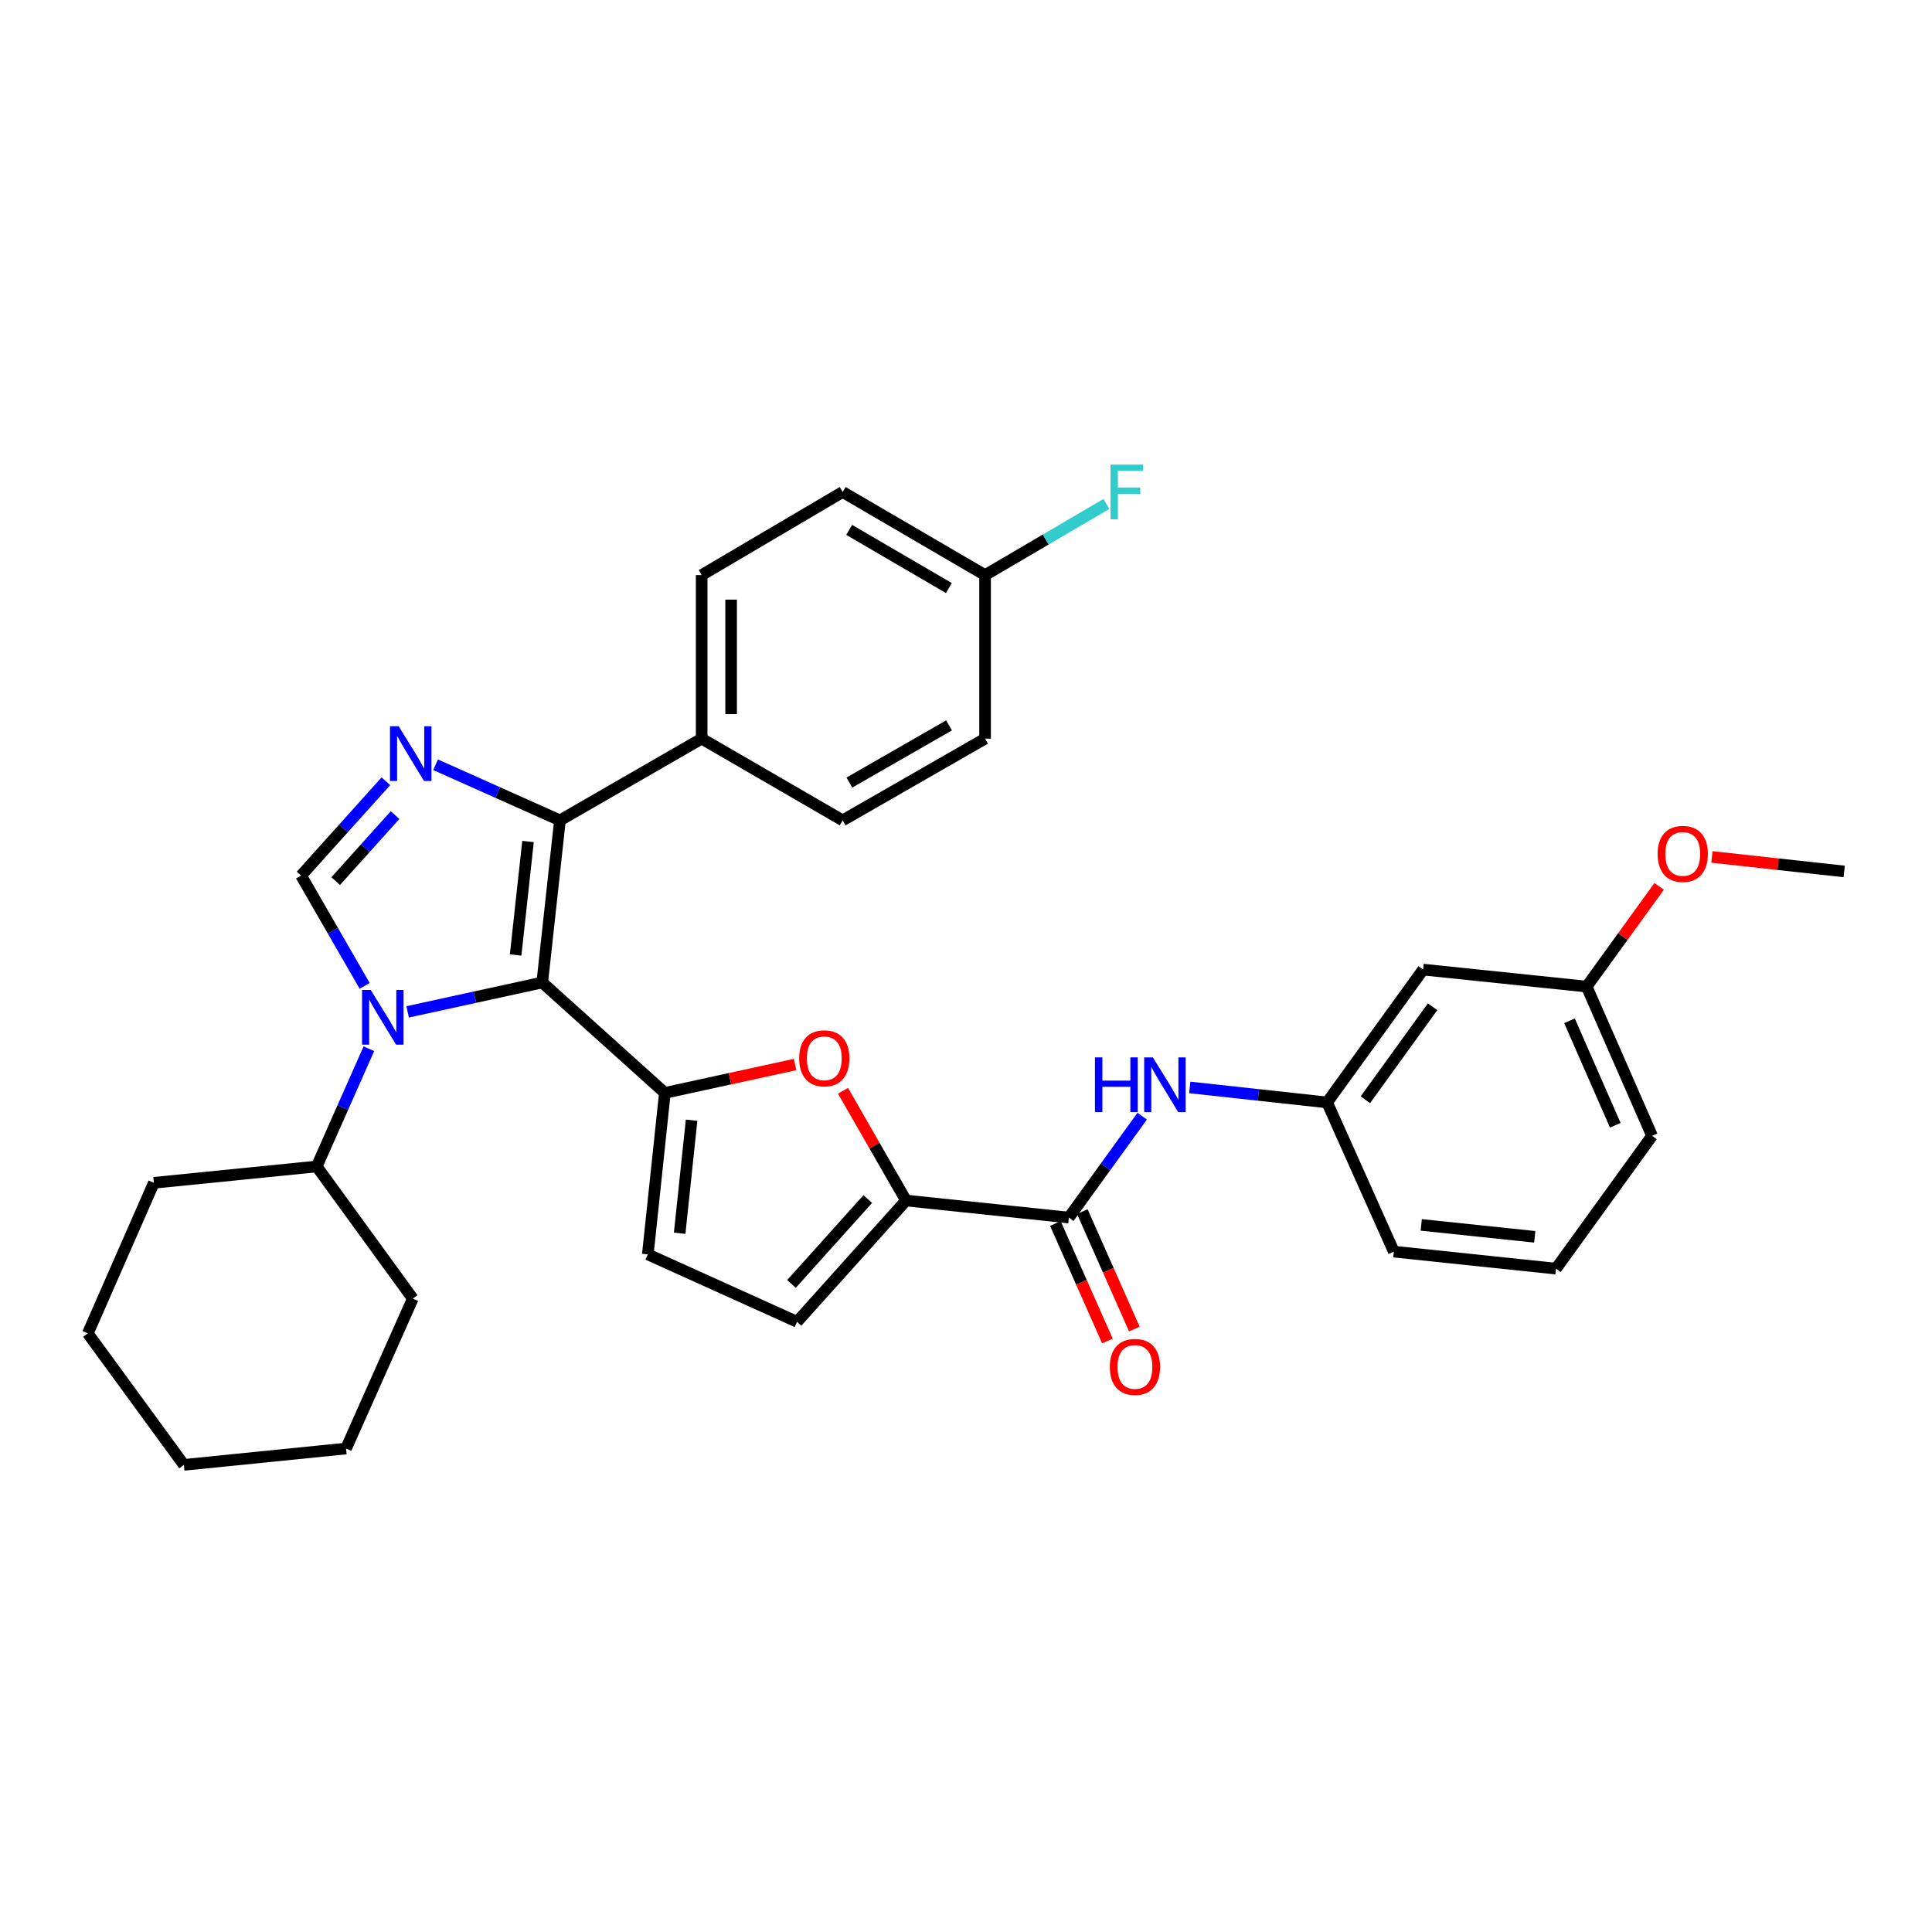 <?xml version='1.0' encoding='iso-8859-1'?>
<svg version='1.1' baseProfile='full'
              xmlns='http://www.w3.org/2000/svg'
                      xmlns:rdkit='http://www.rdkit.org/xml'
                      xmlns:xlink='http://www.w3.org/1999/xlink'
                  xml:space='preserve'
width='1000px' height='1000px' viewBox='0 0 1000 1000'>
<!-- END OF HEADER -->
<rect style='opacity:1.0;fill:#FFFFFF;stroke:none' width='1000' height='1000' x='0' y='0'> </rect>
<path class='bond-0' d='M 280.665,508.536 L 245.827,516.142' style='fill:none;fill-rule:evenodd;stroke:#000000;stroke-width:6px;stroke-linecap:butt;stroke-linejoin:miter;stroke-opacity:1' />
<path class='bond-0' d='M 245.827,516.142 L 210.99,523.748' style='fill:none;fill-rule:evenodd;stroke:#0000FF;stroke-width:6px;stroke-linecap:butt;stroke-linejoin:miter;stroke-opacity:1' />
<path class='bond-1' d='M 280.665,508.536 L 344.133,565.688' style='fill:none;fill-rule:evenodd;stroke:#000000;stroke-width:6px;stroke-linecap:butt;stroke-linejoin:miter;stroke-opacity:1' />
<path class='bond-3' d='M 280.665,508.536 L 289.826,424.621' style='fill:none;fill-rule:evenodd;stroke:#000000;stroke-width:6px;stroke-linecap:butt;stroke-linejoin:miter;stroke-opacity:1' />
<path class='bond-3' d='M 266.889,494.295 L 273.302,435.554' style='fill:none;fill-rule:evenodd;stroke:#000000;stroke-width:6px;stroke-linecap:butt;stroke-linejoin:miter;stroke-opacity:1' />
<path class='bond-4' d='M 188.752,510.277 L 172.295,481.737' style='fill:none;fill-rule:evenodd;stroke:#0000FF;stroke-width:6px;stroke-linecap:butt;stroke-linejoin:miter;stroke-opacity:1' />
<path class='bond-4' d='M 172.295,481.737 L 155.838,453.197' style='fill:none;fill-rule:evenodd;stroke:#000000;stroke-width:6px;stroke-linecap:butt;stroke-linejoin:miter;stroke-opacity:1' />
<path class='bond-12' d='M 190.929,542.825 L 177.431,573.294' style='fill:none;fill-rule:evenodd;stroke:#0000FF;stroke-width:6px;stroke-linecap:butt;stroke-linejoin:miter;stroke-opacity:1' />
<path class='bond-12' d='M 177.431,573.294 L 163.932,603.763' style='fill:none;fill-rule:evenodd;stroke:#000000;stroke-width:6px;stroke-linecap:butt;stroke-linejoin:miter;stroke-opacity:1' />
<path class='bond-5' d='M 344.133,565.688 L 377.836,558.343' style='fill:none;fill-rule:evenodd;stroke:#000000;stroke-width:6px;stroke-linecap:butt;stroke-linejoin:miter;stroke-opacity:1' />
<path class='bond-5' d='M 377.836,558.343 L 411.54,550.997' style='fill:none;fill-rule:evenodd;stroke:#FF0000;stroke-width:6px;stroke-linecap:butt;stroke-linejoin:miter;stroke-opacity:1' />
<path class='bond-8' d='M 344.133,565.688 L 335.31,649.264' style='fill:none;fill-rule:evenodd;stroke:#000000;stroke-width:6px;stroke-linecap:butt;stroke-linejoin:miter;stroke-opacity:1' />
<path class='bond-8' d='M 357.966,579.824 L 351.79,638.328' style='fill:none;fill-rule:evenodd;stroke:#000000;stroke-width:6px;stroke-linecap:butt;stroke-linejoin:miter;stroke-opacity:1' />
<path class='bond-2' d='M 225.455,395.826 L 257.64,410.223' style='fill:none;fill-rule:evenodd;stroke:#0000FF;stroke-width:6px;stroke-linecap:butt;stroke-linejoin:miter;stroke-opacity:1' />
<path class='bond-2' d='M 257.64,410.223 L 289.826,424.621' style='fill:none;fill-rule:evenodd;stroke:#000000;stroke-width:6px;stroke-linecap:butt;stroke-linejoin:miter;stroke-opacity:1' />
<path class='bond-33' d='M 199.737,404.379 L 177.787,428.788' style='fill:none;fill-rule:evenodd;stroke:#0000FF;stroke-width:6px;stroke-linecap:butt;stroke-linejoin:miter;stroke-opacity:1' />
<path class='bond-33' d='M 177.787,428.788 L 155.838,453.197' style='fill:none;fill-rule:evenodd;stroke:#000000;stroke-width:6px;stroke-linecap:butt;stroke-linejoin:miter;stroke-opacity:1' />
<path class='bond-33' d='M 204.485,421.892 L 189.12,438.978' style='fill:none;fill-rule:evenodd;stroke:#0000FF;stroke-width:6px;stroke-linecap:butt;stroke-linejoin:miter;stroke-opacity:1' />
<path class='bond-33' d='M 189.12,438.978 L 173.755,456.065' style='fill:none;fill-rule:evenodd;stroke:#000000;stroke-width:6px;stroke-linecap:butt;stroke-linejoin:miter;stroke-opacity:1' />
<path class='bond-11' d='M 289.826,424.621 L 363.183,382.32' style='fill:none;fill-rule:evenodd;stroke:#000000;stroke-width:6px;stroke-linecap:butt;stroke-linejoin:miter;stroke-opacity:1' />
<path class='bond-6' d='M 436.346,564.588 L 452.653,592.99' style='fill:none;fill-rule:evenodd;stroke:#FF0000;stroke-width:6px;stroke-linecap:butt;stroke-linejoin:miter;stroke-opacity:1' />
<path class='bond-6' d='M 452.653,592.99 L 468.96,621.391' style='fill:none;fill-rule:evenodd;stroke:#000000;stroke-width:6px;stroke-linecap:butt;stroke-linejoin:miter;stroke-opacity:1' />
<path class='bond-7' d='M 468.96,621.391 L 553.24,630.214' style='fill:none;fill-rule:evenodd;stroke:#000000;stroke-width:6px;stroke-linecap:butt;stroke-linejoin:miter;stroke-opacity:1' />
<path class='bond-34' d='M 468.96,621.391 L 412.545,684.165' style='fill:none;fill-rule:evenodd;stroke:#000000;stroke-width:6px;stroke-linecap:butt;stroke-linejoin:miter;stroke-opacity:1' />
<path class='bond-34' d='M 449.163,620.62 L 409.672,664.562' style='fill:none;fill-rule:evenodd;stroke:#000000;stroke-width:6px;stroke-linecap:butt;stroke-linejoin:miter;stroke-opacity:1' />
<path class='bond-10' d='M 553.24,630.214 L 572.216,603.975' style='fill:none;fill-rule:evenodd;stroke:#000000;stroke-width:6px;stroke-linecap:butt;stroke-linejoin:miter;stroke-opacity:1' />
<path class='bond-10' d='M 572.216,603.975 L 591.191,577.736' style='fill:none;fill-rule:evenodd;stroke:#0000FF;stroke-width:6px;stroke-linecap:butt;stroke-linejoin:miter;stroke-opacity:1' />
<path class='bond-14' d='M 546.273,633.3 L 559.736,663.694' style='fill:none;fill-rule:evenodd;stroke:#000000;stroke-width:6px;stroke-linecap:butt;stroke-linejoin:miter;stroke-opacity:1' />
<path class='bond-14' d='M 559.736,663.694 L 573.2,694.087' style='fill:none;fill-rule:evenodd;stroke:#FF0000;stroke-width:6px;stroke-linecap:butt;stroke-linejoin:miter;stroke-opacity:1' />
<path class='bond-14' d='M 560.207,627.128 L 573.671,657.521' style='fill:none;fill-rule:evenodd;stroke:#000000;stroke-width:6px;stroke-linecap:butt;stroke-linejoin:miter;stroke-opacity:1' />
<path class='bond-14' d='M 573.671,657.521 L 587.135,687.914' style='fill:none;fill-rule:evenodd;stroke:#FF0000;stroke-width:6px;stroke-linecap:butt;stroke-linejoin:miter;stroke-opacity:1' />
<path class='bond-9' d='M 335.31,649.264 L 412.545,684.165' style='fill:none;fill-rule:evenodd;stroke:#000000;stroke-width:6px;stroke-linecap:butt;stroke-linejoin:miter;stroke-opacity:1' />
<path class='bond-13' d='M 615.817,562.857 L 651.362,566.736' style='fill:none;fill-rule:evenodd;stroke:#0000FF;stroke-width:6px;stroke-linecap:butt;stroke-linejoin:miter;stroke-opacity:1' />
<path class='bond-13' d='M 651.362,566.736 L 686.907,570.615' style='fill:none;fill-rule:evenodd;stroke:#000000;stroke-width:6px;stroke-linecap:butt;stroke-linejoin:miter;stroke-opacity:1' />
<path class='bond-16' d='M 363.183,382.32 L 363.183,297.668' style='fill:none;fill-rule:evenodd;stroke:#000000;stroke-width:6px;stroke-linecap:butt;stroke-linejoin:miter;stroke-opacity:1' />
<path class='bond-16' d='M 378.424,369.622 L 378.424,310.366' style='fill:none;fill-rule:evenodd;stroke:#000000;stroke-width:6px;stroke-linecap:butt;stroke-linejoin:miter;stroke-opacity:1' />
<path class='bond-17' d='M 363.183,382.32 L 436.168,424.621' style='fill:none;fill-rule:evenodd;stroke:#000000;stroke-width:6px;stroke-linecap:butt;stroke-linejoin:miter;stroke-opacity:1' />
<path class='bond-26' d='M 163.932,603.763 L 213.666,672.159' style='fill:none;fill-rule:evenodd;stroke:#000000;stroke-width:6px;stroke-linecap:butt;stroke-linejoin:miter;stroke-opacity:1' />
<path class='bond-27' d='M 163.932,603.763 L 79.652,612.222' style='fill:none;fill-rule:evenodd;stroke:#000000;stroke-width:6px;stroke-linecap:butt;stroke-linejoin:miter;stroke-opacity:1' />
<path class='bond-15' d='M 686.907,570.615 L 736.607,501.864' style='fill:none;fill-rule:evenodd;stroke:#000000;stroke-width:6px;stroke-linecap:butt;stroke-linejoin:miter;stroke-opacity:1' />
<path class='bond-15' d='M 706.713,569.231 L 741.503,521.106' style='fill:none;fill-rule:evenodd;stroke:#000000;stroke-width:6px;stroke-linecap:butt;stroke-linejoin:miter;stroke-opacity:1' />
<path class='bond-25' d='M 686.907,570.615 L 721.452,647.842' style='fill:none;fill-rule:evenodd;stroke:#000000;stroke-width:6px;stroke-linecap:butt;stroke-linejoin:miter;stroke-opacity:1' />
<path class='bond-19' d='M 736.607,501.864 L 821.251,510.653' style='fill:none;fill-rule:evenodd;stroke:#000000;stroke-width:6px;stroke-linecap:butt;stroke-linejoin:miter;stroke-opacity:1' />
<path class='bond-20' d='M 363.183,297.668 L 436.168,254.656' style='fill:none;fill-rule:evenodd;stroke:#000000;stroke-width:6px;stroke-linecap:butt;stroke-linejoin:miter;stroke-opacity:1' />
<path class='bond-21' d='M 436.168,424.621 L 509.872,382.32' style='fill:none;fill-rule:evenodd;stroke:#000000;stroke-width:6px;stroke-linecap:butt;stroke-linejoin:miter;stroke-opacity:1' />
<path class='bond-21' d='M 439.637,405.057 L 491.231,375.447' style='fill:none;fill-rule:evenodd;stroke:#000000;stroke-width:6px;stroke-linecap:butt;stroke-linejoin:miter;stroke-opacity:1' />
<path class='bond-18' d='M 509.872,297.668 L 509.872,382.32' style='fill:none;fill-rule:evenodd;stroke:#000000;stroke-width:6px;stroke-linecap:butt;stroke-linejoin:miter;stroke-opacity:1' />
<path class='bond-22' d='M 509.872,297.668 L 541.274,279.254' style='fill:none;fill-rule:evenodd;stroke:#000000;stroke-width:6px;stroke-linecap:butt;stroke-linejoin:miter;stroke-opacity:1' />
<path class='bond-22' d='M 541.274,279.254 L 572.675,260.84' style='fill:none;fill-rule:evenodd;stroke:#33CCCC;stroke-width:6px;stroke-linecap:butt;stroke-linejoin:miter;stroke-opacity:1' />
<path class='bond-35' d='M 509.872,297.668 L 436.168,254.656' style='fill:none;fill-rule:evenodd;stroke:#000000;stroke-width:6px;stroke-linecap:butt;stroke-linejoin:miter;stroke-opacity:1' />
<path class='bond-35' d='M 491.135,304.379 L 439.542,274.271' style='fill:none;fill-rule:evenodd;stroke:#000000;stroke-width:6px;stroke-linecap:butt;stroke-linejoin:miter;stroke-opacity:1' />
<path class='bond-23' d='M 821.251,510.653 L 840.012,484.718' style='fill:none;fill-rule:evenodd;stroke:#000000;stroke-width:6px;stroke-linecap:butt;stroke-linejoin:miter;stroke-opacity:1' />
<path class='bond-23' d='M 840.012,484.718 L 858.774,458.783' style='fill:none;fill-rule:evenodd;stroke:#FF0000;stroke-width:6px;stroke-linecap:butt;stroke-linejoin:miter;stroke-opacity:1' />
<path class='bond-37' d='M 821.251,510.653 L 855.102,587.896' style='fill:none;fill-rule:evenodd;stroke:#000000;stroke-width:6px;stroke-linecap:butt;stroke-linejoin:miter;stroke-opacity:1' />
<path class='bond-37' d='M 812.37,528.357 L 836.065,582.427' style='fill:none;fill-rule:evenodd;stroke:#000000;stroke-width:6px;stroke-linecap:butt;stroke-linejoin:miter;stroke-opacity:1' />
<path class='bond-29' d='M 886.087,443.557 L 920.316,447.31' style='fill:none;fill-rule:evenodd;stroke:#FF0000;stroke-width:6px;stroke-linecap:butt;stroke-linejoin:miter;stroke-opacity:1' />
<path class='bond-29' d='M 920.316,447.31 L 954.545,451.063' style='fill:none;fill-rule:evenodd;stroke:#000000;stroke-width:6px;stroke-linecap:butt;stroke-linejoin:miter;stroke-opacity:1' />
<path class='bond-24' d='M 805.384,656.648 L 721.452,647.842' style='fill:none;fill-rule:evenodd;stroke:#000000;stroke-width:6px;stroke-linecap:butt;stroke-linejoin:miter;stroke-opacity:1' />
<path class='bond-24' d='M 794.384,640.17 L 735.632,634.006' style='fill:none;fill-rule:evenodd;stroke:#000000;stroke-width:6px;stroke-linecap:butt;stroke-linejoin:miter;stroke-opacity:1' />
<path class='bond-28' d='M 805.384,656.648 L 855.102,587.896' style='fill:none;fill-rule:evenodd;stroke:#000000;stroke-width:6px;stroke-linecap:butt;stroke-linejoin:miter;stroke-opacity:1' />
<path class='bond-30' d='M 213.666,672.159 L 179.105,749.758' style='fill:none;fill-rule:evenodd;stroke:#000000;stroke-width:6px;stroke-linecap:butt;stroke-linejoin:miter;stroke-opacity:1' />
<path class='bond-31' d='M 79.652,612.222 L 45.455,690.16' style='fill:none;fill-rule:evenodd;stroke:#000000;stroke-width:6px;stroke-linecap:butt;stroke-linejoin:miter;stroke-opacity:1' />
<path class='bond-36' d='M 179.105,749.758 L 95.181,758.217' style='fill:none;fill-rule:evenodd;stroke:#000000;stroke-width:6px;stroke-linecap:butt;stroke-linejoin:miter;stroke-opacity:1' />
<path class='bond-32' d='M 45.455,690.16 L 95.181,758.217' style='fill:none;fill-rule:evenodd;stroke:#000000;stroke-width:6px;stroke-linecap:butt;stroke-linejoin:miter;stroke-opacity:1' />
<path  class='atom-1' d='M 191.878 512.394
L 201.158 527.394
Q 202.078 528.874, 203.558 531.554
Q 205.038 534.234, 205.118 534.394
L 205.118 512.394
L 208.878 512.394
L 208.878 540.714
L 204.998 540.714
L 195.038 524.314
Q 193.878 522.394, 192.638 520.194
Q 191.438 517.994, 191.078 517.314
L 191.078 540.714
L 187.398 540.714
L 187.398 512.394
L 191.878 512.394
' fill='#0000FF'/>
<path  class='atom-3' d='M 206.34 375.916
L 215.62 390.916
Q 216.54 392.396, 218.02 395.076
Q 219.5 397.756, 219.58 397.916
L 219.58 375.916
L 223.34 375.916
L 223.34 404.236
L 219.46 404.236
L 209.5 387.836
Q 208.34 385.916, 207.1 383.716
Q 205.9 381.516, 205.54 380.836
L 205.54 404.236
L 201.86 404.236
L 201.86 375.916
L 206.34 375.916
' fill='#0000FF'/>
<path  class='atom-6' d='M 413.651 547.784
Q 413.651 540.984, 417.011 537.184
Q 420.371 533.384, 426.651 533.384
Q 432.931 533.384, 436.291 537.184
Q 439.651 540.984, 439.651 547.784
Q 439.651 554.664, 436.251 558.584
Q 432.851 562.464, 426.651 562.464
Q 420.411 562.464, 417.011 558.584
Q 413.651 554.704, 413.651 547.784
M 426.651 559.264
Q 430.971 559.264, 433.291 556.384
Q 435.651 553.464, 435.651 547.784
Q 435.651 542.224, 433.291 539.424
Q 430.971 536.584, 426.651 536.584
Q 422.331 536.584, 419.971 539.384
Q 417.651 542.184, 417.651 547.784
Q 417.651 553.504, 419.971 556.384
Q 422.331 559.264, 426.651 559.264
' fill='#FF0000'/>
<path  class='atom-11' d='M 566.746 547.294
L 570.586 547.294
L 570.586 559.334
L 585.066 559.334
L 585.066 547.294
L 588.906 547.294
L 588.906 575.614
L 585.066 575.614
L 585.066 562.534
L 570.586 562.534
L 570.586 575.614
L 566.746 575.614
L 566.746 547.294
' fill='#0000FF'/>
<path  class='atom-11' d='M 596.706 547.294
L 605.986 562.294
Q 606.906 563.774, 608.386 566.454
Q 609.866 569.134, 609.946 569.294
L 609.946 547.294
L 613.706 547.294
L 613.706 575.614
L 609.826 575.614
L 599.866 559.214
Q 598.706 557.294, 597.466 555.094
Q 596.266 552.894, 595.906 552.214
L 595.906 575.614
L 592.226 575.614
L 592.226 547.294
L 596.706 547.294
' fill='#0000FF'/>
<path  class='atom-15' d='M 574.446 707.512
Q 574.446 700.712, 577.806 696.912
Q 581.166 693.112, 587.446 693.112
Q 593.726 693.112, 597.086 696.912
Q 600.446 700.712, 600.446 707.512
Q 600.446 714.392, 597.046 718.312
Q 593.646 722.192, 587.446 722.192
Q 581.206 722.192, 577.806 718.312
Q 574.446 714.432, 574.446 707.512
M 587.446 718.992
Q 591.766 718.992, 594.086 716.112
Q 596.446 713.192, 596.446 707.512
Q 596.446 701.952, 594.086 699.152
Q 591.766 696.312, 587.446 696.312
Q 583.126 696.312, 580.766 699.112
Q 578.446 701.912, 578.446 707.512
Q 578.446 713.232, 580.766 716.112
Q 583.126 718.992, 587.446 718.992
' fill='#FF0000'/>
<path  class='atom-23' d='M 574.801 240.496
L 591.641 240.496
L 591.641 243.736
L 578.601 243.736
L 578.601 252.336
L 590.201 252.336
L 590.201 255.616
L 578.601 255.616
L 578.601 268.816
L 574.801 268.816
L 574.801 240.496
' fill='#33CCCC'/>
<path  class='atom-24' d='M 857.986 441.982
Q 857.986 435.182, 861.346 431.382
Q 864.706 427.582, 870.986 427.582
Q 877.266 427.582, 880.626 431.382
Q 883.986 435.182, 883.986 441.982
Q 883.986 448.862, 880.586 452.782
Q 877.186 456.662, 870.986 456.662
Q 864.746 456.662, 861.346 452.782
Q 857.986 448.902, 857.986 441.982
M 870.986 453.462
Q 875.306 453.462, 877.626 450.582
Q 879.986 447.662, 879.986 441.982
Q 879.986 436.422, 877.626 433.622
Q 875.306 430.782, 870.986 430.782
Q 866.666 430.782, 864.306 433.582
Q 861.986 436.382, 861.986 441.982
Q 861.986 447.702, 864.306 450.582
Q 866.666 453.462, 870.986 453.462
' fill='#FF0000'/>
</svg>
